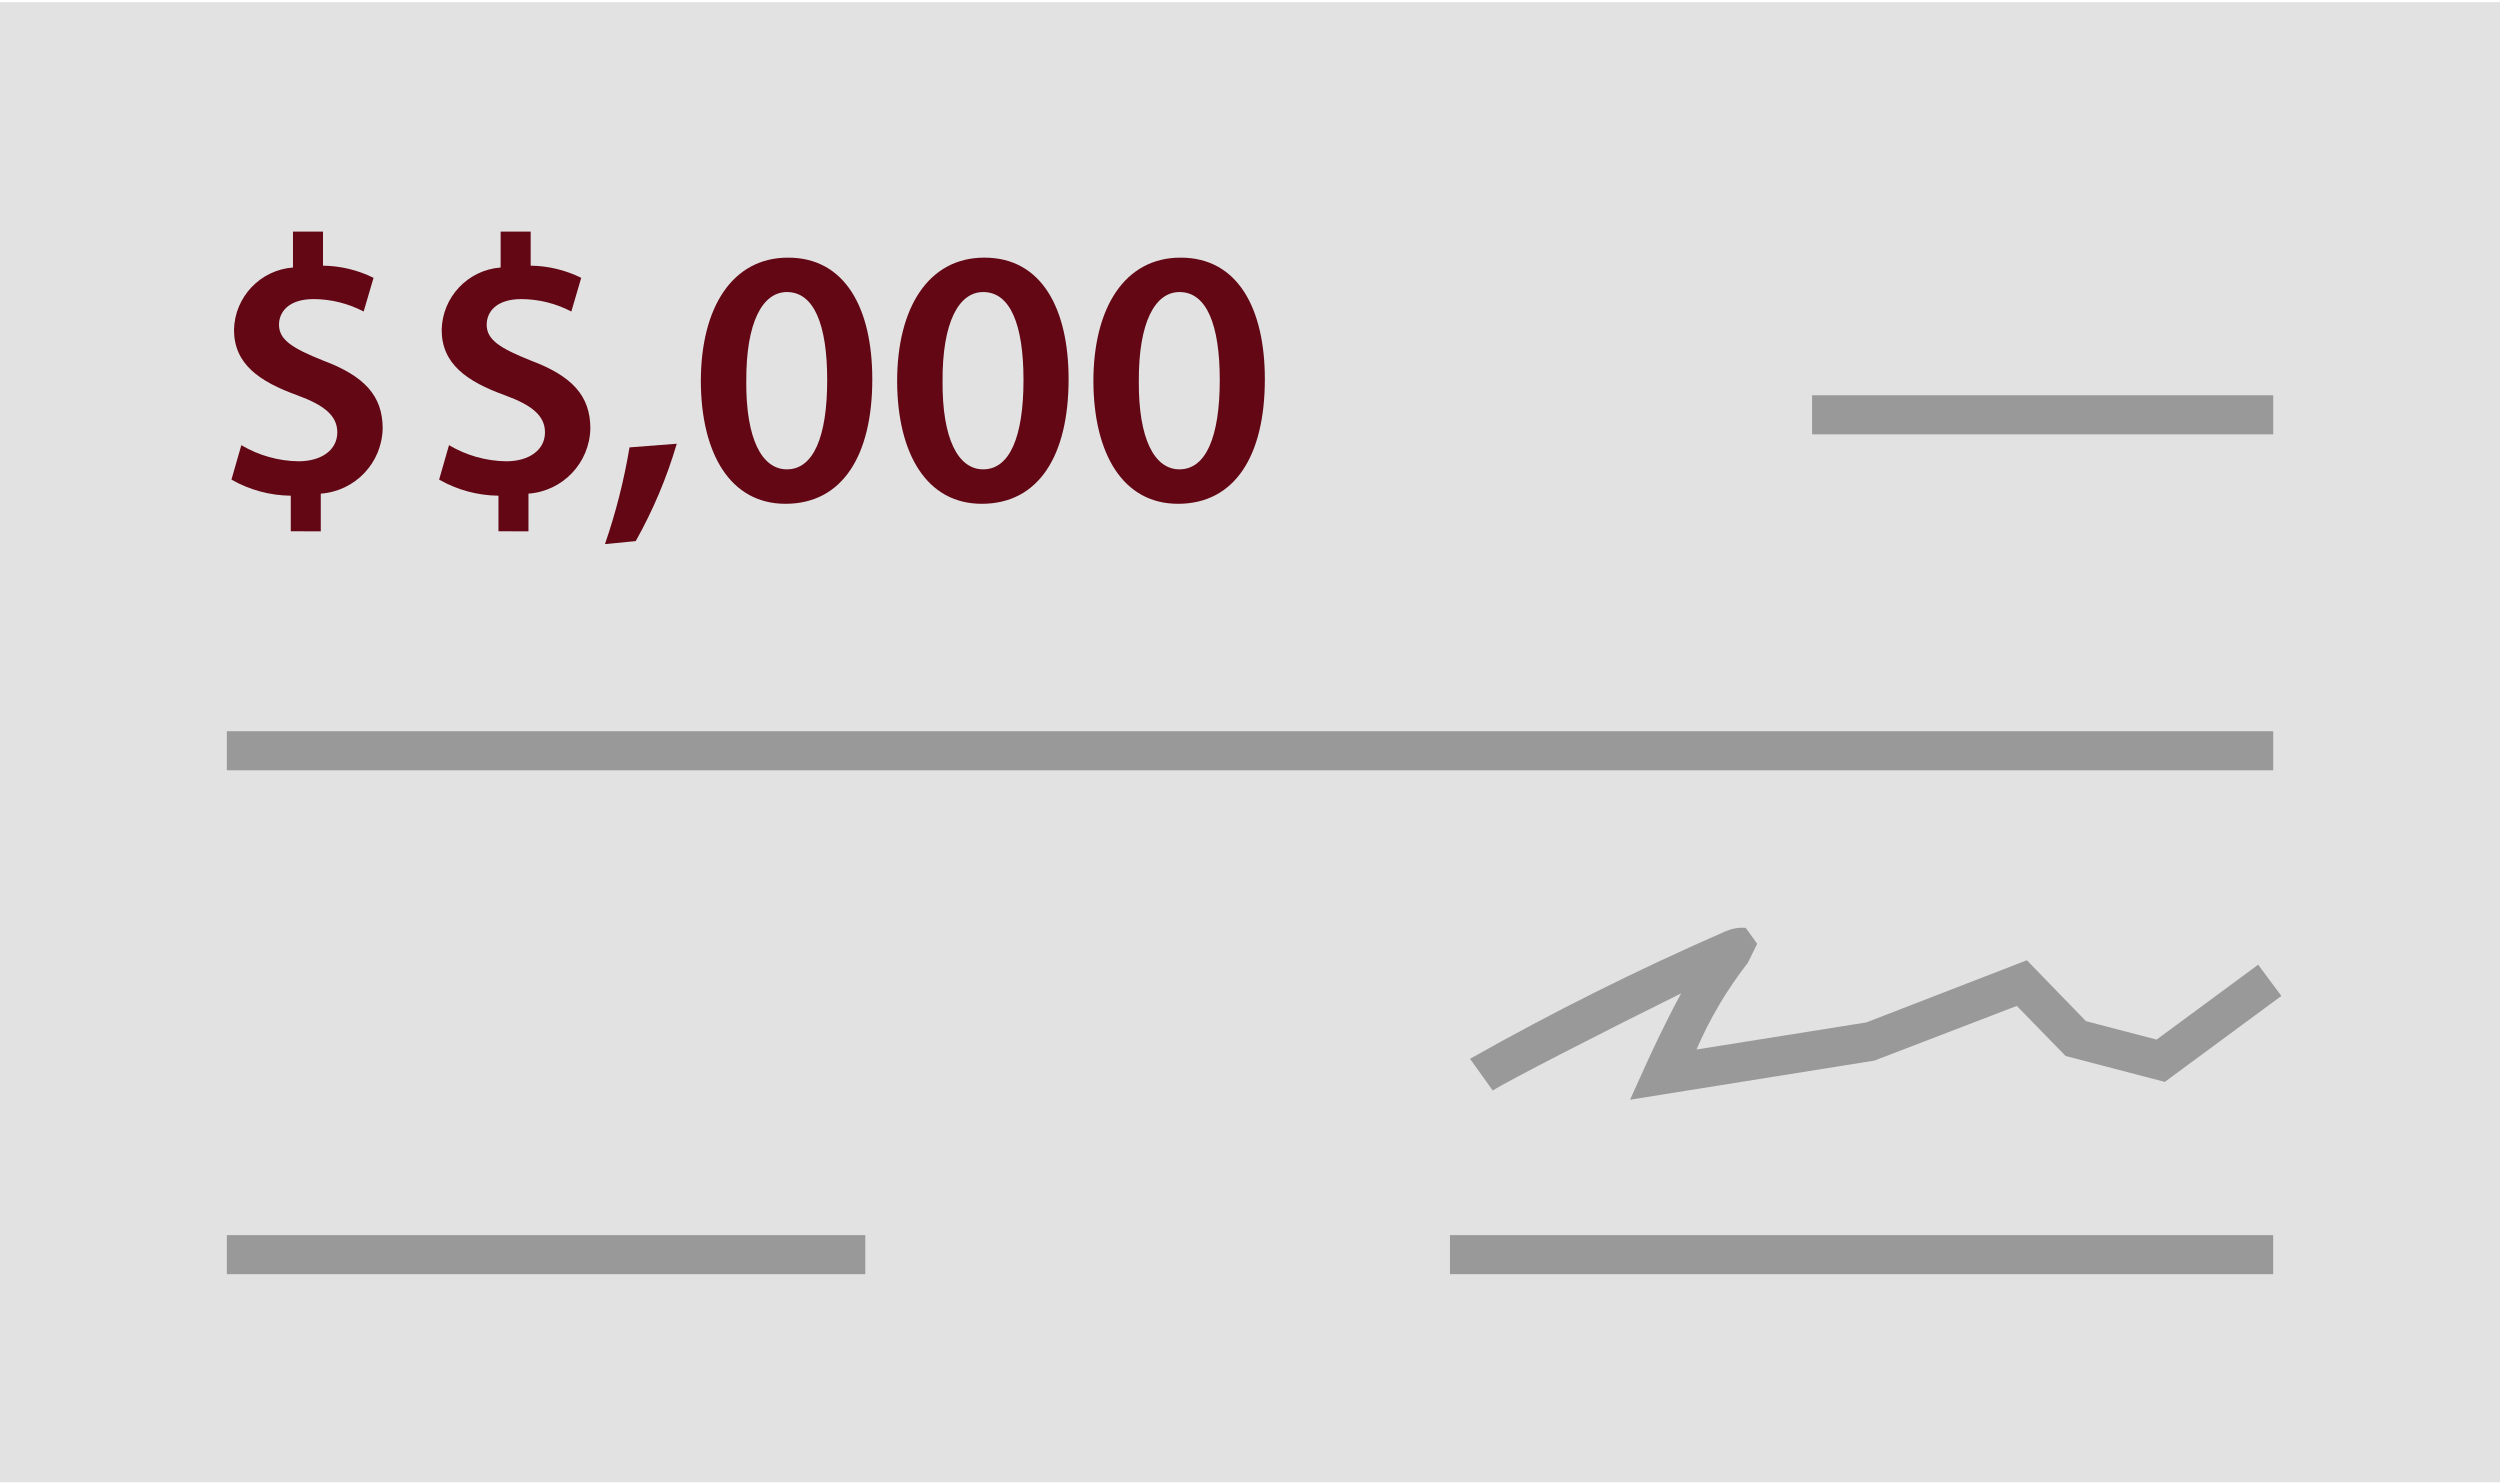 <svg width="512" height="304" viewBox="0 0 512 304" fill="none" xmlns="http://www.w3.org/2000/svg">
<path d="M512.005 0.44H0V303.566H512.005V0.44Z" fill="#E2E2E2"/>
<path d="M465.558 80.949H371.116V88.949H465.558V80.949Z" fill="#999999"/>
<path d="M465.558 149.754H46.458V157.754H465.558V149.754Z" fill="#999999"/>
<path d="M465.547 252.952H296.948V260.952H465.547V252.952Z" fill="#999999"/>
<path d="M177.21 252.952H46.458V260.952H177.21V252.952Z" fill="#999999"/>
<path d="M59.552 108.799V101.52C55.286 101.475 51.103 100.34 47.4 98.224L49.425 91.169C52.971 93.273 57.006 94.412 61.128 94.472C65.852 94.472 69.08 92.141 69.08 88.546C69.08 85.168 66.45 82.987 60.904 80.962C53.021 78.114 47.923 74.512 47.923 67.539C48.074 60.815 53.295 55.3 60.001 54.782V47.435H66.151V54.408C69.745 54.455 73.281 55.306 76.502 56.901L74.477 63.8C71.328 62.151 67.83 61.276 64.275 61.251C59.022 61.251 57.14 63.955 57.14 66.504C57.14 69.583 59.845 71.309 66.22 73.858C74.626 77.011 78.372 81.061 78.372 87.742C78.229 94.799 72.737 100.586 65.696 101.097V108.824L59.552 108.799Z" fill="#630715"/>
<path d="M102.084 108.799V101.52C97.818 101.475 93.635 100.34 89.932 98.224L91.957 91.169C95.503 93.273 99.538 94.412 103.66 94.472C108.384 94.472 111.612 92.141 111.612 88.546C111.612 85.168 108.982 82.987 103.436 80.962C95.553 78.114 90.455 74.512 90.455 67.539C90.605 60.815 95.827 55.3 102.532 54.782V47.435H108.683V54.408C112.276 54.455 115.813 55.306 119.034 56.901L117.009 63.8C113.86 62.151 110.362 61.276 106.807 61.251C101.554 61.251 99.672 63.955 99.672 66.504C99.672 69.583 102.376 71.309 108.751 73.858C117.158 77.011 120.903 81.061 120.903 87.742C120.761 94.799 115.268 100.586 108.228 101.097V108.824L102.084 108.799Z" fill="#630715"/>
<path d="M123.895 111.435C126.12 104.983 127.802 98.356 128.924 91.624L138.601 90.876C136.564 97.821 133.744 104.511 130.195 110.818L123.895 111.435Z" fill="#630715"/>
<path d="M178.646 77.665C178.646 93.351 172.496 103.178 160.861 103.178C149.606 103.178 143.599 92.971 143.531 78.12C143.531 62.965 149.98 52.763 161.384 52.763C173.169 52.757 178.646 63.264 178.646 77.665ZM152.835 78.113C152.76 89.954 156.063 96.123 161.16 96.123C166.563 96.123 169.411 89.517 169.411 77.82C169.411 66.491 166.713 59.811 161.16 59.811C156.218 59.811 152.766 65.893 152.841 78.12L152.835 78.113Z" fill="#630715"/>
<path d="M218.848 77.665C218.848 93.351 212.697 103.178 201.062 103.178C189.808 103.178 183.8 92.971 183.732 78.12C183.732 62.965 190.182 52.763 201.586 52.763C213.37 52.757 218.848 63.264 218.848 77.665ZM193.036 78.113C192.961 89.954 196.264 96.123 201.361 96.123C206.764 96.123 209.612 89.517 209.612 77.82C209.612 66.491 206.914 59.811 201.361 59.811C196.413 59.811 192.961 65.893 193.036 78.12V78.113Z" fill="#630715"/>
<path d="M259.041 77.665C259.041 93.351 252.891 103.178 241.256 103.178C230.001 103.178 223.994 92.971 223.926 78.12C223.926 62.965 230.375 52.763 241.779 52.763C253.564 52.757 259.041 63.264 259.041 77.665ZM233.23 78.113C233.156 89.954 236.458 96.123 241.556 96.123C246.959 96.123 249.807 89.517 249.807 77.82C249.807 66.491 247.108 59.811 241.556 59.811C236.607 59.811 233.156 65.893 233.23 78.12V78.113Z" fill="#630715"/>
<path d="M333.84 225.219L336.896 218.443C338.192 215.595 341.08 209.347 344.296 203.443C329.896 210.547 308.168 221.667 305.72 223.347L301.064 216.843C317.941 207.303 335.298 198.636 353.064 190.875L353.264 190.715L353.32 190.787C354.631 190.166 356.083 189.904 357.529 190.027L359.873 193.291L357.937 197.211C353.695 202.648 350.168 208.605 347.441 214.939L382.217 209.395L415.105 196.659L427.201 209.131L441.672 212.907L462.472 197.571L467.224 203.971L443.352 221.571L423.039 216.267L413.039 206.011L383.871 217.211L333.84 225.219Z" fill="#999999"/>
</svg>
